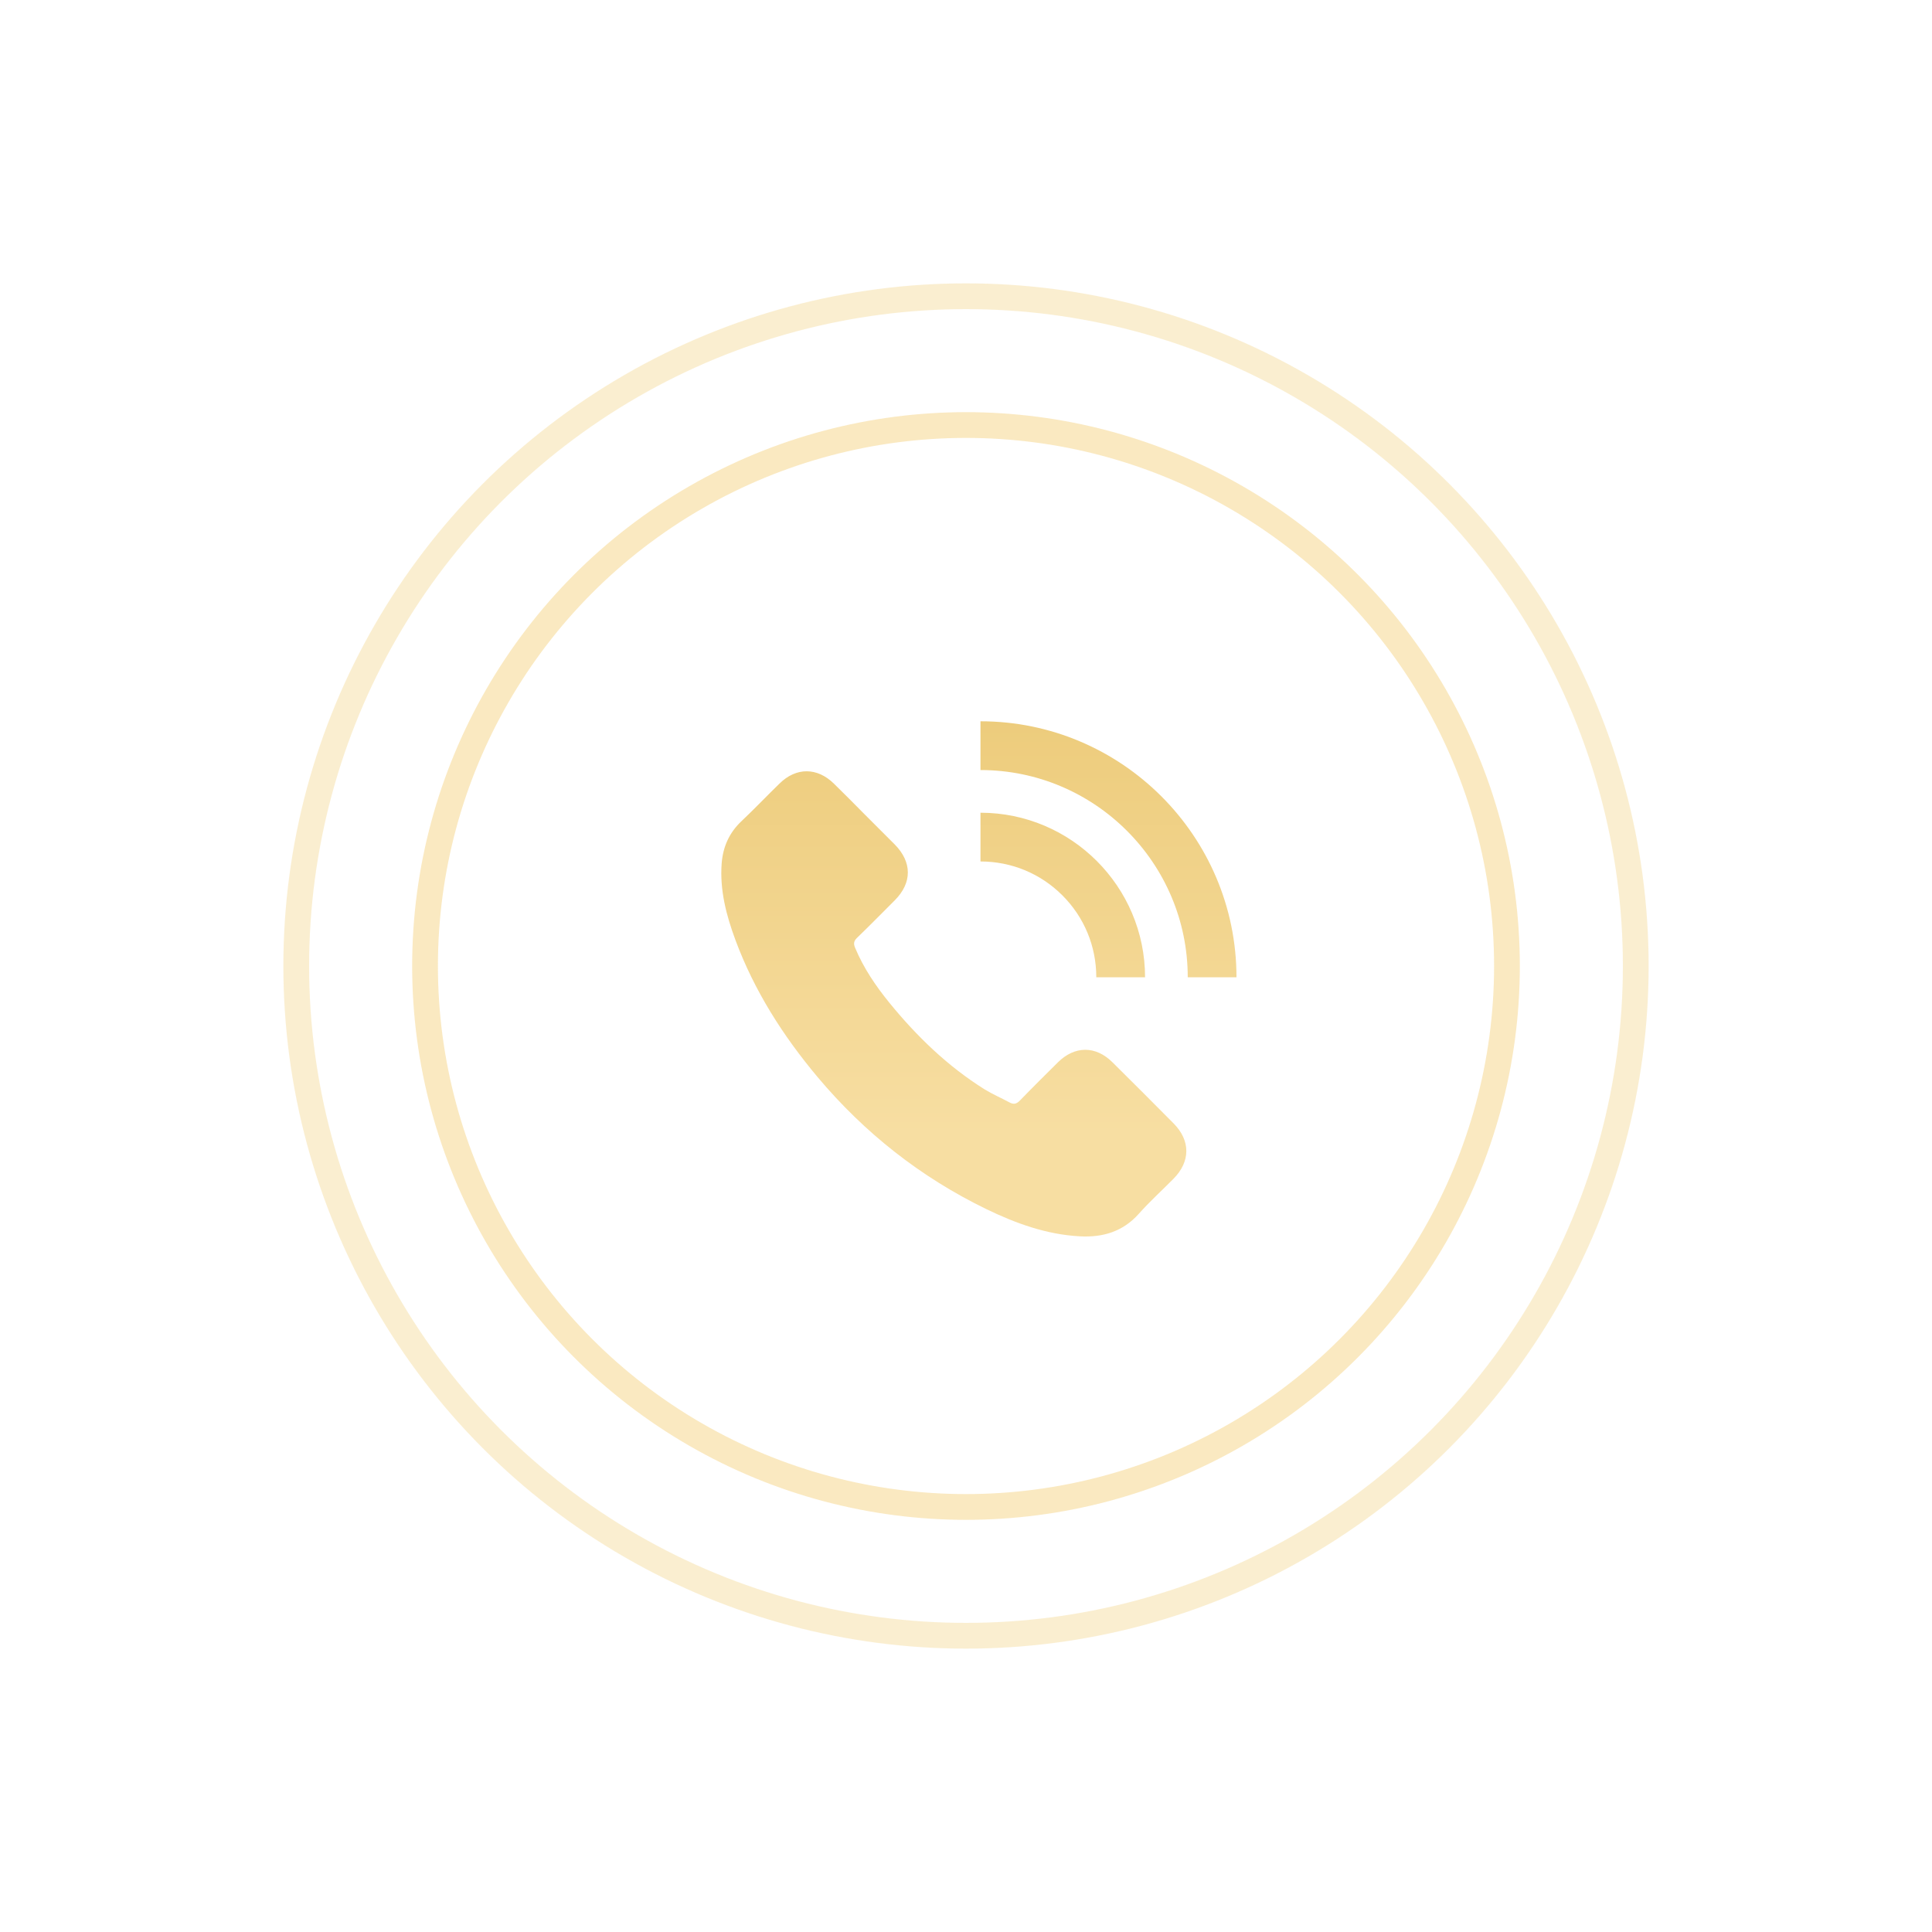 <?xml version="1.0" encoding="UTF-8"?> <svg xmlns="http://www.w3.org/2000/svg" width="75" height="75" viewBox="0 0 75 75" fill="none"> <g filter="url(#filter0_d)"> <circle cx="38" cy="37" r="16" fill="white"></circle> <circle cx="37.5" cy="37.5" r="21" stroke="#F7DFA3" stroke-opacity="0.67"></circle> <circle cx="37.5" cy="37.5" r="26" stroke="#F7DFA3" stroke-opacity="0.5"></circle> <g clip-path="url(#clip0)"> <path d="M28.547 36.484C28.194 35.53 27.938 34.555 28.015 33.519C28.064 32.882 28.303 32.337 28.77 31.891C29.278 31.412 29.757 30.908 30.257 30.421C30.906 29.779 31.723 29.783 32.373 30.421C32.775 30.814 33.173 31.216 33.571 31.619C33.956 32.004 34.346 32.39 34.732 32.78C35.41 33.467 35.414 34.267 34.736 34.949C34.249 35.436 33.766 35.928 33.27 36.407C33.14 36.533 33.128 36.638 33.197 36.797C33.522 37.577 33.993 38.271 34.521 38.921C35.585 40.228 36.787 41.39 38.221 42.288C38.529 42.478 38.867 42.621 39.187 42.795C39.354 42.885 39.464 42.856 39.597 42.718C40.081 42.218 40.576 41.727 41.072 41.236C41.722 40.594 42.534 40.59 43.184 41.236C43.98 42.024 44.772 42.816 45.559 43.611C46.221 44.278 46.217 45.094 45.551 45.764C45.101 46.219 44.625 46.649 44.203 47.125C43.586 47.815 42.806 48.042 41.921 47.994C40.629 47.925 39.439 47.494 38.29 46.938C35.739 45.699 33.562 43.981 31.739 41.812C30.391 40.204 29.278 38.458 28.547 36.484ZM48 37.938C48 32.459 43.541 28 38.062 28V29.893C42.497 29.893 46.108 33.503 46.108 37.938H48ZM42.558 37.938H44.451C44.451 34.417 41.584 31.55 38.062 31.55V33.442C39.264 33.442 40.394 33.909 41.242 34.758C42.091 35.607 42.558 36.736 42.558 37.938Z" fill="url(#paint0_linear)"></path> </g> </g> <defs> <filter id="filter0_d" x="0" y="0" width="75" height="75" filterUnits="userSpaceOnUse" color-interpolation-filters="sRGB"> <feFlood flood-opacity="0" result="BackgroundImageFix"></feFlood> <feColorMatrix in="SourceAlpha" type="matrix" values="0 0 0 0 0 0 0 0 0 0 0 0 0 0 0 0 0 0 127 0"></feColorMatrix> <feOffset></feOffset> <feGaussianBlur stdDeviation="5.5"></feGaussianBlur> <feColorMatrix type="matrix" values="0 0 0 0 1 0 0 0 0 1 0 0 0 0 1 0 0 0 0.32 0"></feColorMatrix> <feBlend mode="normal" in2="BackgroundImageFix" result="effect1_dropShadow"></feBlend> <feBlend mode="normal" in="SourceGraphic" in2="effect1_dropShadow" result="shape"></feBlend> </filter> <linearGradient id="paint0_linear" x1="38.001" y1="28" x2="38.001" y2="48" gradientUnits="userSpaceOnUse"> <stop stop-color="#EDCC7C"></stop> <stop offset="0.8" stop-color="#F7DEA2"></stop> </linearGradient> <clipPath id="clip0"> <rect width="20" height="20" fill="white" transform="translate(28 28)"></rect> </clipPath> </defs> </svg> 